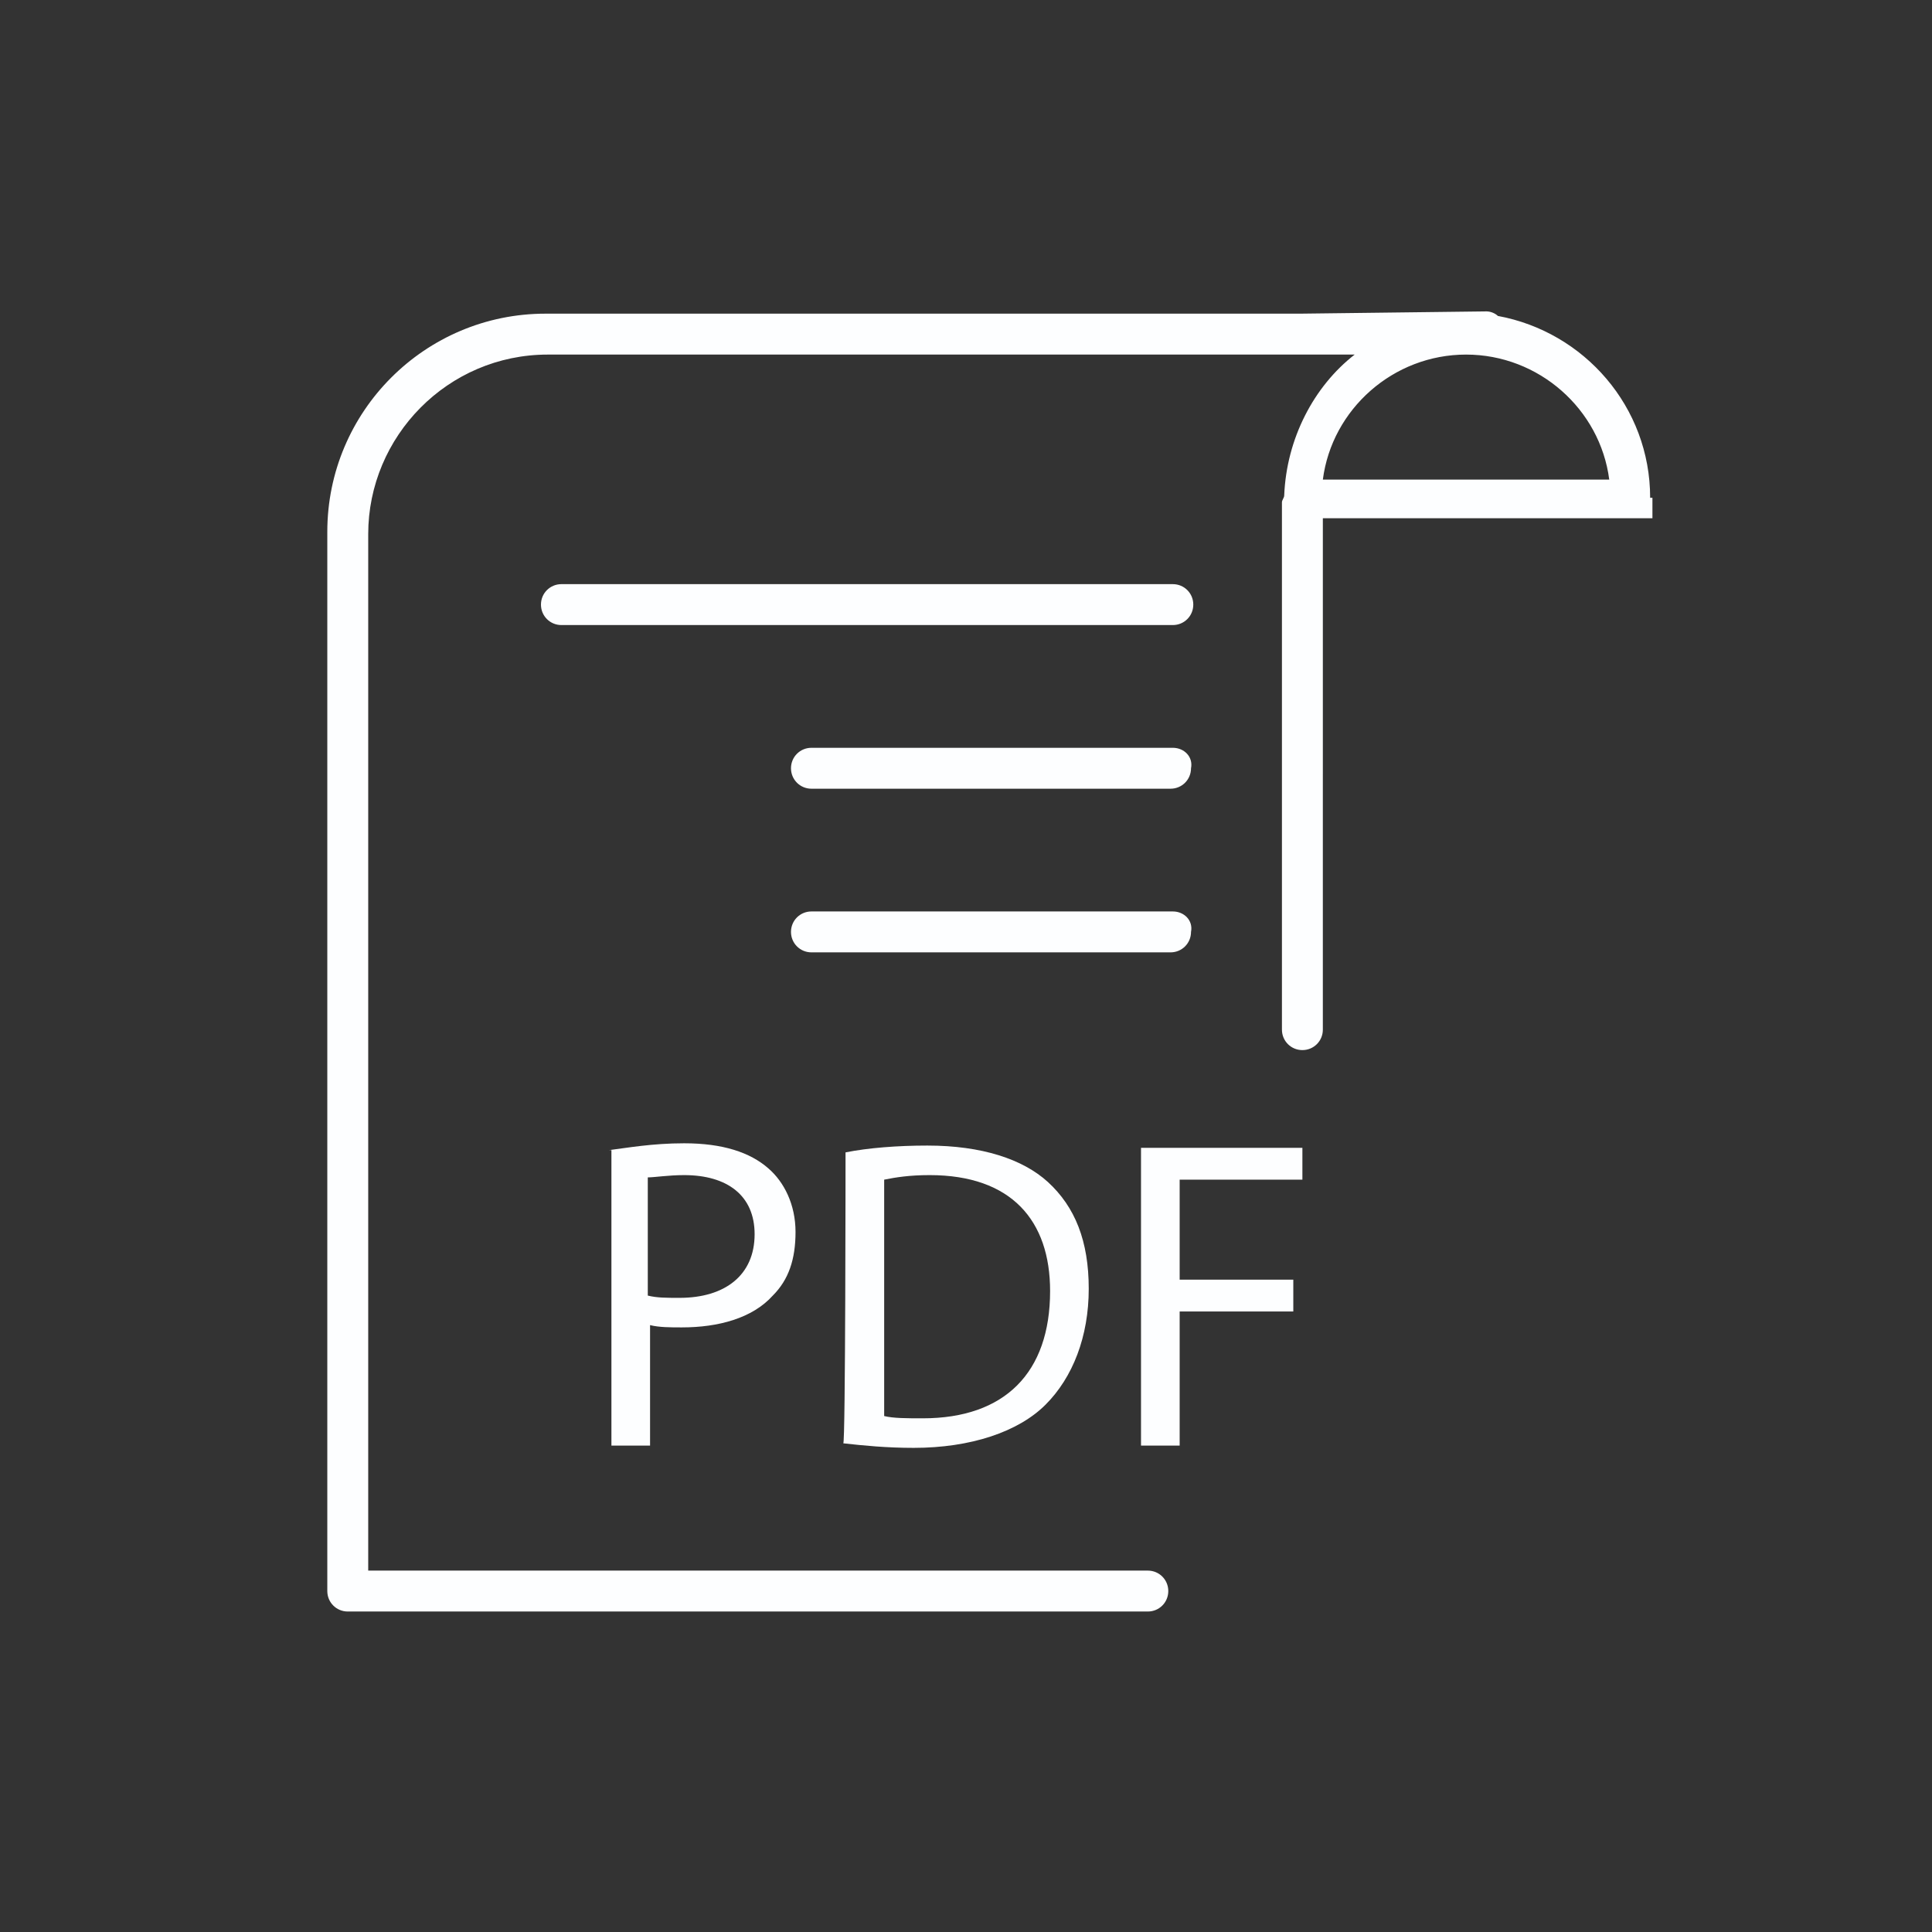 <?xml version="1.0" encoding="utf-8"?>
<!-- Generator: Adobe Illustrator 22.0.1, SVG Export Plug-In . SVG Version: 6.00 Build 0)  -->
<svg version="1.1" id="Layer_1" xmlns="http://www.w3.org/2000/svg" xmlns:xlink="http://www.w3.org/1999/xlink" x="0px" y="0px"
	 viewBox="0 0 85 85" style="enable-background:new 0 0 85 85;" xml:space="preserve">
<rect x="0" y="0" width="85" height="85" fill="#333333" stroke="none"/>
<style type="text/css">
	.st0{fill:#FDFEFF;}
</style>
<g>
	<path class="st0" d="M51.6,25.7H24.7c-0.5,0-0.9,0.4-0.9,0.9s0.4,0.9,0.9,0.9h26.9c0.5,0,0.9-0.4,0.9-0.9S52.1,25.7,51.6,25.7z"/>
</g>
<g>
	<path class="st0" d="M51.6,32.9H35.7c-0.5,0-0.9,0.4-0.9,0.9s0.4,0.9,0.9,0.9h15.8c0.5,0,0.9-0.4,0.9-0.9
		C52.5,33.3,52.1,32.9,51.6,32.9z"/>
</g>
<g>
	<path class="st0" d="M51.6,40.1H35.7c-0.5,0-0.9,0.4-0.9,0.9s0.4,0.9,0.9,0.9h15.8c0.5,0,0.9-0.4,0.9-0.9
		C52.5,40.5,52.1,40.1,51.6,40.1z"/>
</g>
<g>
	<path class="st0" d="M72.6,21.9c0-4-2.9-7.3-6.7-8c-0.1-0.1-0.3-0.2-0.5-0.2l0,0l-8.2,0.1H24c-5.3,0-9.6,4.3-9.6,9.6V70
		c0,0.5,0.4,0.9,0.9,0.9h35.2c0.5,0,0.9-0.4,0.9-0.9s-0.4-0.9-0.9-0.9H16.2V23.5c0-4.3,3.5-7.9,7.9-7.9h33.2h2.3
		c-1.8,1.4-3,3.7-3.1,6.2c0,0.1-0.1,0.2-0.1,0.3v23.2c0,0.5,0.4,0.9,0.9,0.9s0.9-0.4,0.9-0.9V22.8h14.5v-0.9H72.6z M58.2,21.1
		c0.4-3.1,3.1-5.5,6.3-5.5c3.2,0,5.9,2.4,6.3,5.5H58.2z"/>
</g>
<g>
	<path class="st0" d="M26.8,50.6c0.8-0.1,1.9-0.3,3.3-0.3c1.7,0,2.9,0.4,3.7,1.1C34.5,52,35,53,35,54.2s-0.3,2.1-1,2.8
		c-0.9,1-2.4,1.4-4,1.4c-0.5,0-1,0-1.4-0.1v5.3h-1.7v-13H26.8z M28.5,57c0.4,0.1,0.8,0.1,1.4,0.1c2,0,3.3-1,3.3-2.8
		c0-1.7-1.2-2.6-3.1-2.6c-0.7,0-1.3,0.1-1.6,0.1V57L28.5,57z"/>
	<path class="st0" d="M37.2,50.7c1-0.2,2.3-0.3,3.6-0.3c2.4,0,4.2,0.6,5.3,1.6c1.2,1.1,1.8,2.6,1.8,4.7c0,2.1-0.7,3.9-1.9,5.1
		c-1.2,1.2-3.3,1.9-5.8,1.9c-1.2,0-2.2-0.1-3.1-0.2C37.2,63.6,37.2,50.7,37.2,50.7z M38.9,62.3c0.4,0.1,1,0.1,1.7,0.1
		c3.6,0,5.6-2,5.6-5.6c0-3.1-1.7-5.1-5.3-5.1c-0.9,0-1.5,0.1-2,0.2V62.3L38.9,62.3z"/>
	<path class="st0" d="M50.2,50.5h7.1v1.4h-5.4v4.4h5v1.4h-5v5.9h-1.7L50.2,50.5L50.2,50.5z"/>
</g>
</svg>
